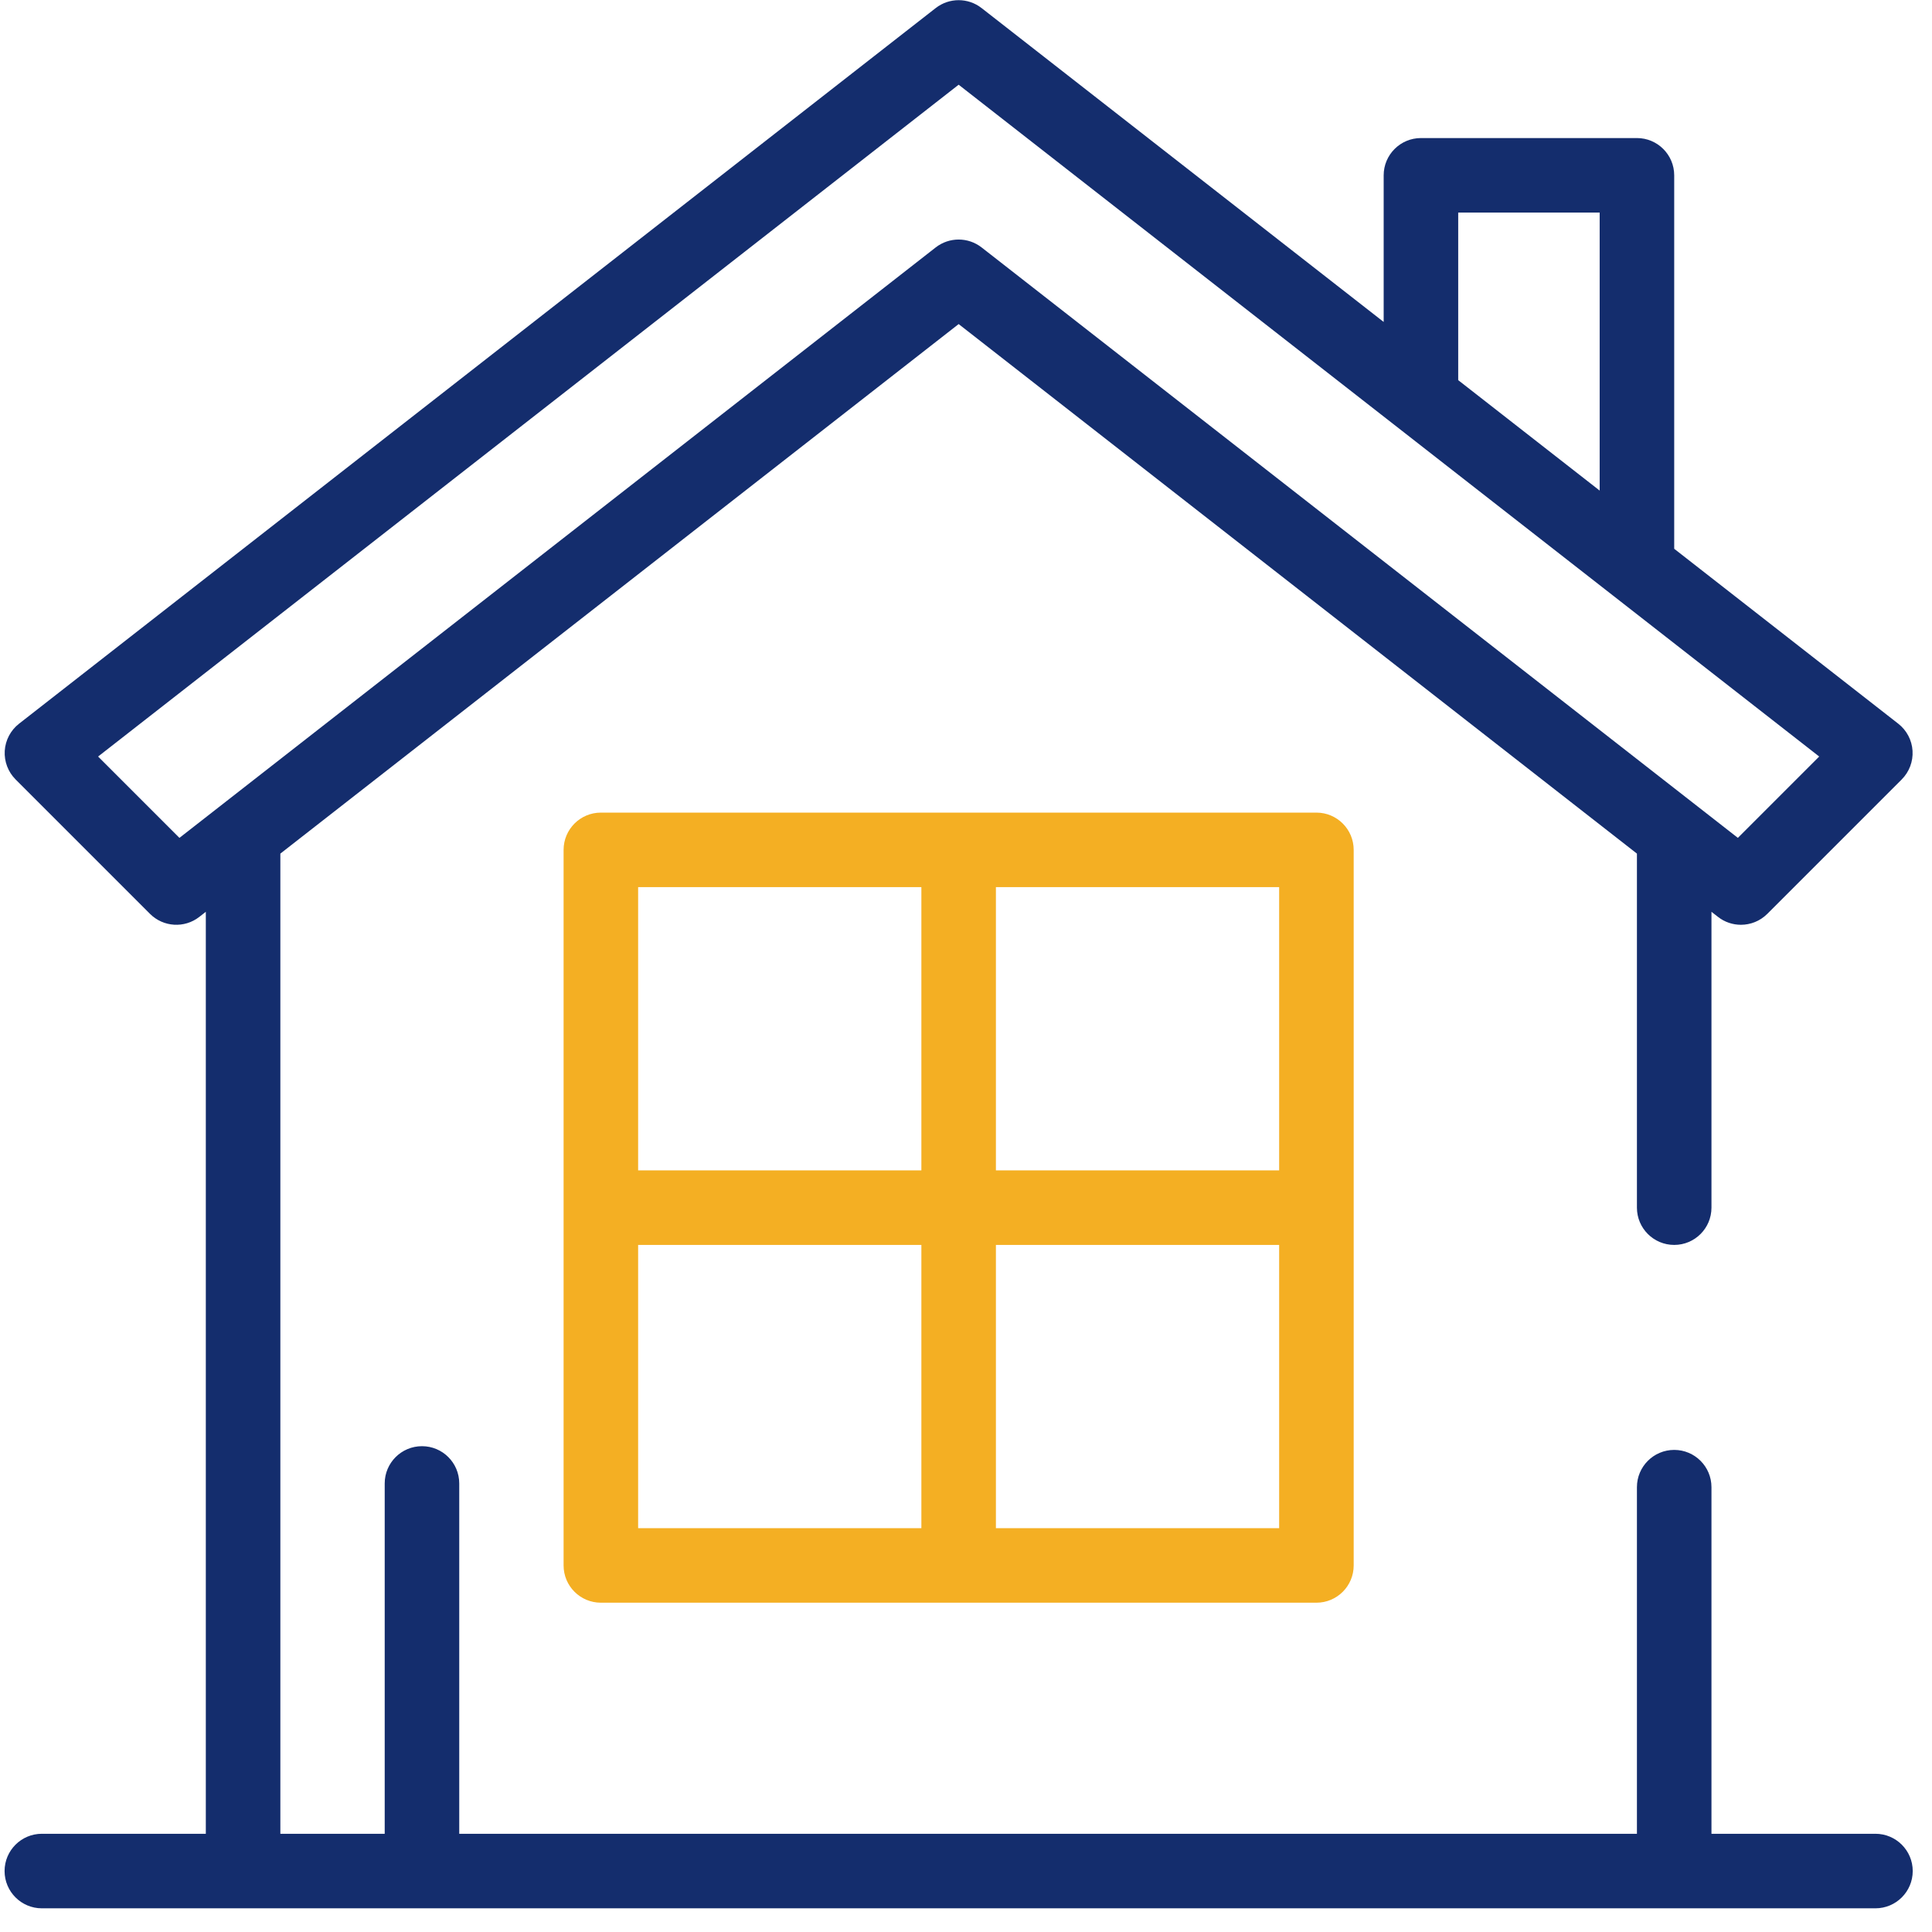 <?xml version="1.0" encoding="UTF-8"?>
<svg xmlns="http://www.w3.org/2000/svg" width="81" height="81" viewBox="0 0 81 81" fill="none">
  <g clip-path="url(#clip0_401_331)">
    <path d="M78.629 76.882H71.754V62.351C71.754 61.488 71.055 60.788 70.192 60.788C69.329 60.788 68.629 61.488 68.629 62.351V76.882H19.254V62.194C19.254 61.331 18.555 60.632 17.692 60.632C16.829 60.632 16.129 61.331 16.129 62.194V76.882H11.754V35.788L40.192 13.587L68.629 35.788V50.632C68.629 51.495 69.329 52.194 70.192 52.194C71.055 52.194 71.754 51.495 71.754 50.632V38.228L72.028 38.441C72.311 38.663 72.651 38.772 72.989 38.772C73.39 38.772 73.791 38.618 74.094 38.315L79.73 32.679C80.046 32.362 80.212 31.925 80.184 31.478C80.157 31.031 79.939 30.618 79.586 30.342L70.192 23.008V7.351C70.192 6.488 69.492 5.788 68.629 5.788H59.574C58.711 5.788 58.011 6.488 58.011 7.351V13.498L41.153 0.338C40.589 -0.103 39.795 -0.103 39.23 0.338L0.798 30.342C0.445 30.618 0.227 31.031 0.199 31.478C0.172 31.925 0.338 32.362 0.654 32.679L6.29 38.315C6.848 38.872 7.734 38.927 8.356 38.441L8.629 38.228V76.882H1.754C0.892 76.882 0.192 77.582 0.192 78.444C0.192 79.307 0.892 80.007 1.754 80.007H78.629C79.492 80.007 80.192 79.307 80.192 78.444C80.192 77.582 79.492 76.882 78.629 76.882ZM61.136 8.913H67.067V20.568L61.136 15.938V8.913ZM7.523 35.128L4.113 31.718L40.192 3.552L76.271 31.718L72.861 35.128L41.153 10.373C40.871 10.153 40.531 10.043 40.192 10.043C39.852 10.043 39.513 10.153 39.23 10.373L7.523 35.128Z" fill="#142D6D"></path>
    <path d="M55.192 34.069H25.192C24.329 34.069 23.629 34.769 23.629 35.632V65.632C23.629 66.495 24.329 67.194 25.192 67.194H55.192C56.055 67.194 56.754 66.495 56.754 65.632V35.632C56.754 34.769 56.055 34.069 55.192 34.069ZM38.629 64.069H26.754V52.194H38.629V64.069ZM38.629 49.069H26.754V37.194H38.629V49.069ZM53.629 64.069H41.754V52.194H53.629V64.069ZM53.629 49.069H41.754V37.194H53.629V49.069Z" fill="#F4AF23"></path>
  </g>
  <defs>
    <clipPath id="clip0_401_331">
      <rect width="80" height="80" fill="white" transform="translate(0.192 0.007)"></rect>
    </clipPath>
  </defs>
</svg>
